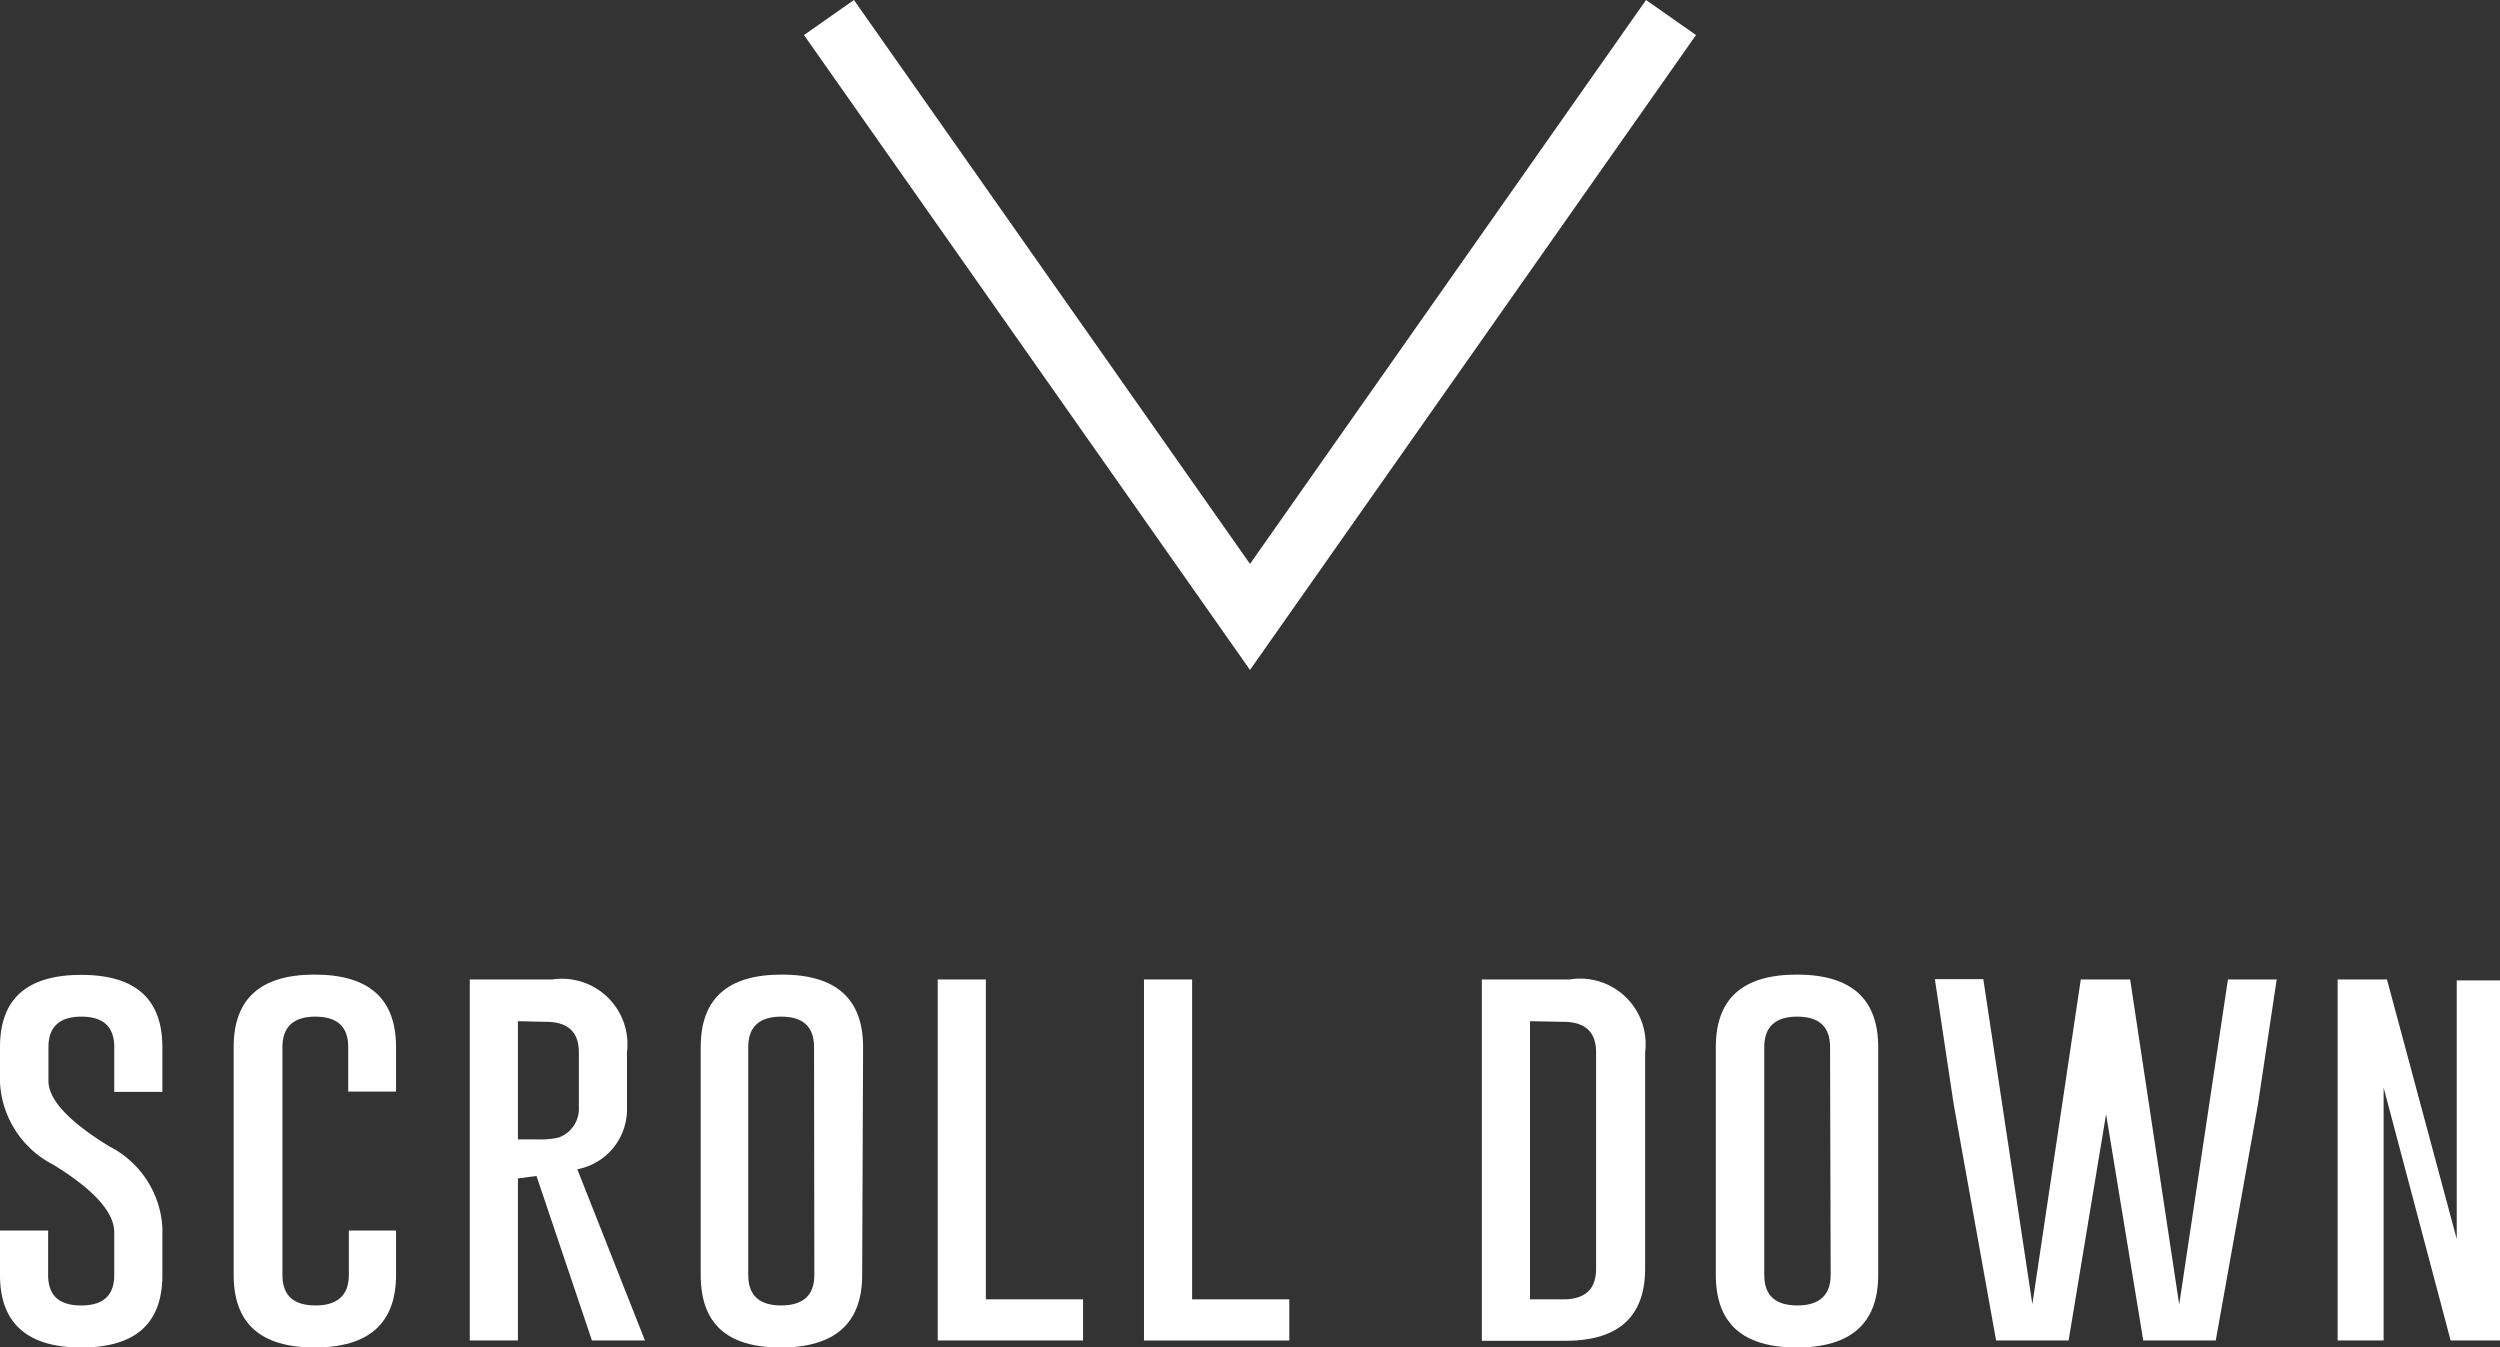 <svg xmlns="http://www.w3.org/2000/svg" viewBox="0 0 82.06 44.23"><rect x="0" y="0" width="82.06" height="44.23" fill="#333333" stroke="none"/><defs><style>.cls-1{fill:#fff;}</style></defs><title>btn_scroll</title><g id="レイヤー_2" data-name="レイヤー 2"><g id="button"><path class="cls-1" d="M0,34.37C0,32.78.89,32,2.67,32s2.66.79,2.66,2.38v1.46H3.75V34.37c0-.67-.36-1-1.08-1h0c-.72,0-1.08.34-1.08,1v1.11c0,.61.66,1.33,2,2.15A3.19,3.19,0,0,1,5.33,40.3v1.55c0,1.59-.88,2.38-2.66,2.38S0,43.43,0,41.85V40.39H1.58v1.46c0,.68.36,1,1.09,1s1.08-.34,1.08-1v-1.4c0-.65-.65-1.39-2-2.22A3.21,3.21,0,0,1,0,35.52Z"/><path class="cls-1" d="M13,41.85c0,1.58-.89,2.38-2.67,2.38s-2.66-.79-2.66-2.38V34.37c0-1.59.88-2.38,2.66-2.38S13,32.78,13,34.37v1.46H11.43V34.37c0-.67-.36-1-1.08-1h0c-.72,0-1.08.34-1.08,1v7.48c0,.68.37,1,1.09,1s1.09-.34,1.09-1V40.39H13Z"/><path class="cls-1" d="M15.42,32.15h2.71a2.15,2.15,0,0,1,2.45,2.39v1.84a2,2,0,0,1-1.63,2L21.17,44H19.43l-1.82-5.4-.61.08V44H15.42ZM17,33.52V37.4h.67a2.62,2.62,0,0,0,.66-.06,1,1,0,0,0,.67-1V34.54q0-1-1.08-1Z"/><path class="cls-1" d="M28.3,41.85c0,1.58-.89,2.38-2.67,2.38S23,43.44,23,41.85V34.37c0-1.59.88-2.38,2.66-2.38s2.67.79,2.67,2.38Zm-1.58-7.48c0-.67-.36-1-1.08-1h0c-.72,0-1.08.34-1.08,1v7.48q0,1,1.08,1c.73,0,1.09-.34,1.09-1Z"/><path class="cls-1" d="M30.78,44V32.15h1.58v10.5h3.19V44Z"/><path class="cls-1" d="M37.55,44V32.15h1.58v10.5h3.19V44Z"/><path class="cls-1" d="M48.64,32.15h2.88A2.15,2.15,0,0,1,54,34.54v7.09c0,1.58-.86,2.37-2.59,2.38H48.64Zm1.58,1.37v9.13h1.09q1.08,0,1.08-1V34.54q0-1-1.08-1Z"/><path class="cls-1" d="M61.65,41.85c0,1.58-.89,2.38-2.67,2.38s-2.66-.79-2.66-2.38V34.37c0-1.59.88-2.38,2.66-2.38s2.67.79,2.67,2.38Zm-1.58-7.48c0-.67-.36-1-1.08-1h0c-.72,0-1.08.34-1.08,1v7.48c0,.68.37,1,1.09,1s1.09-.34,1.09-1Z"/><path class="cls-1" d="M71.53,42.82l1.6-10.67h1.6l-.62,4.13L72.73,44H70.35l-1.22-7.43L67.9,44H65.52l-1.39-7.74-.62-4.12H65.1l1.61,10.67L68.3,32.15h1.62Z"/><path class="cls-1" d="M76.73,32.15h1.62l2.29,8.52V32.18l1.42,0V44H80.44l-2.2-8.3V44H76.73Z"/><polygon class="cls-1" points="41.03 21.99 26.39 1.15 28.03 0 41.03 18.51 54.03 0 55.67 1.15 41.03 21.99"/></g></g></svg>